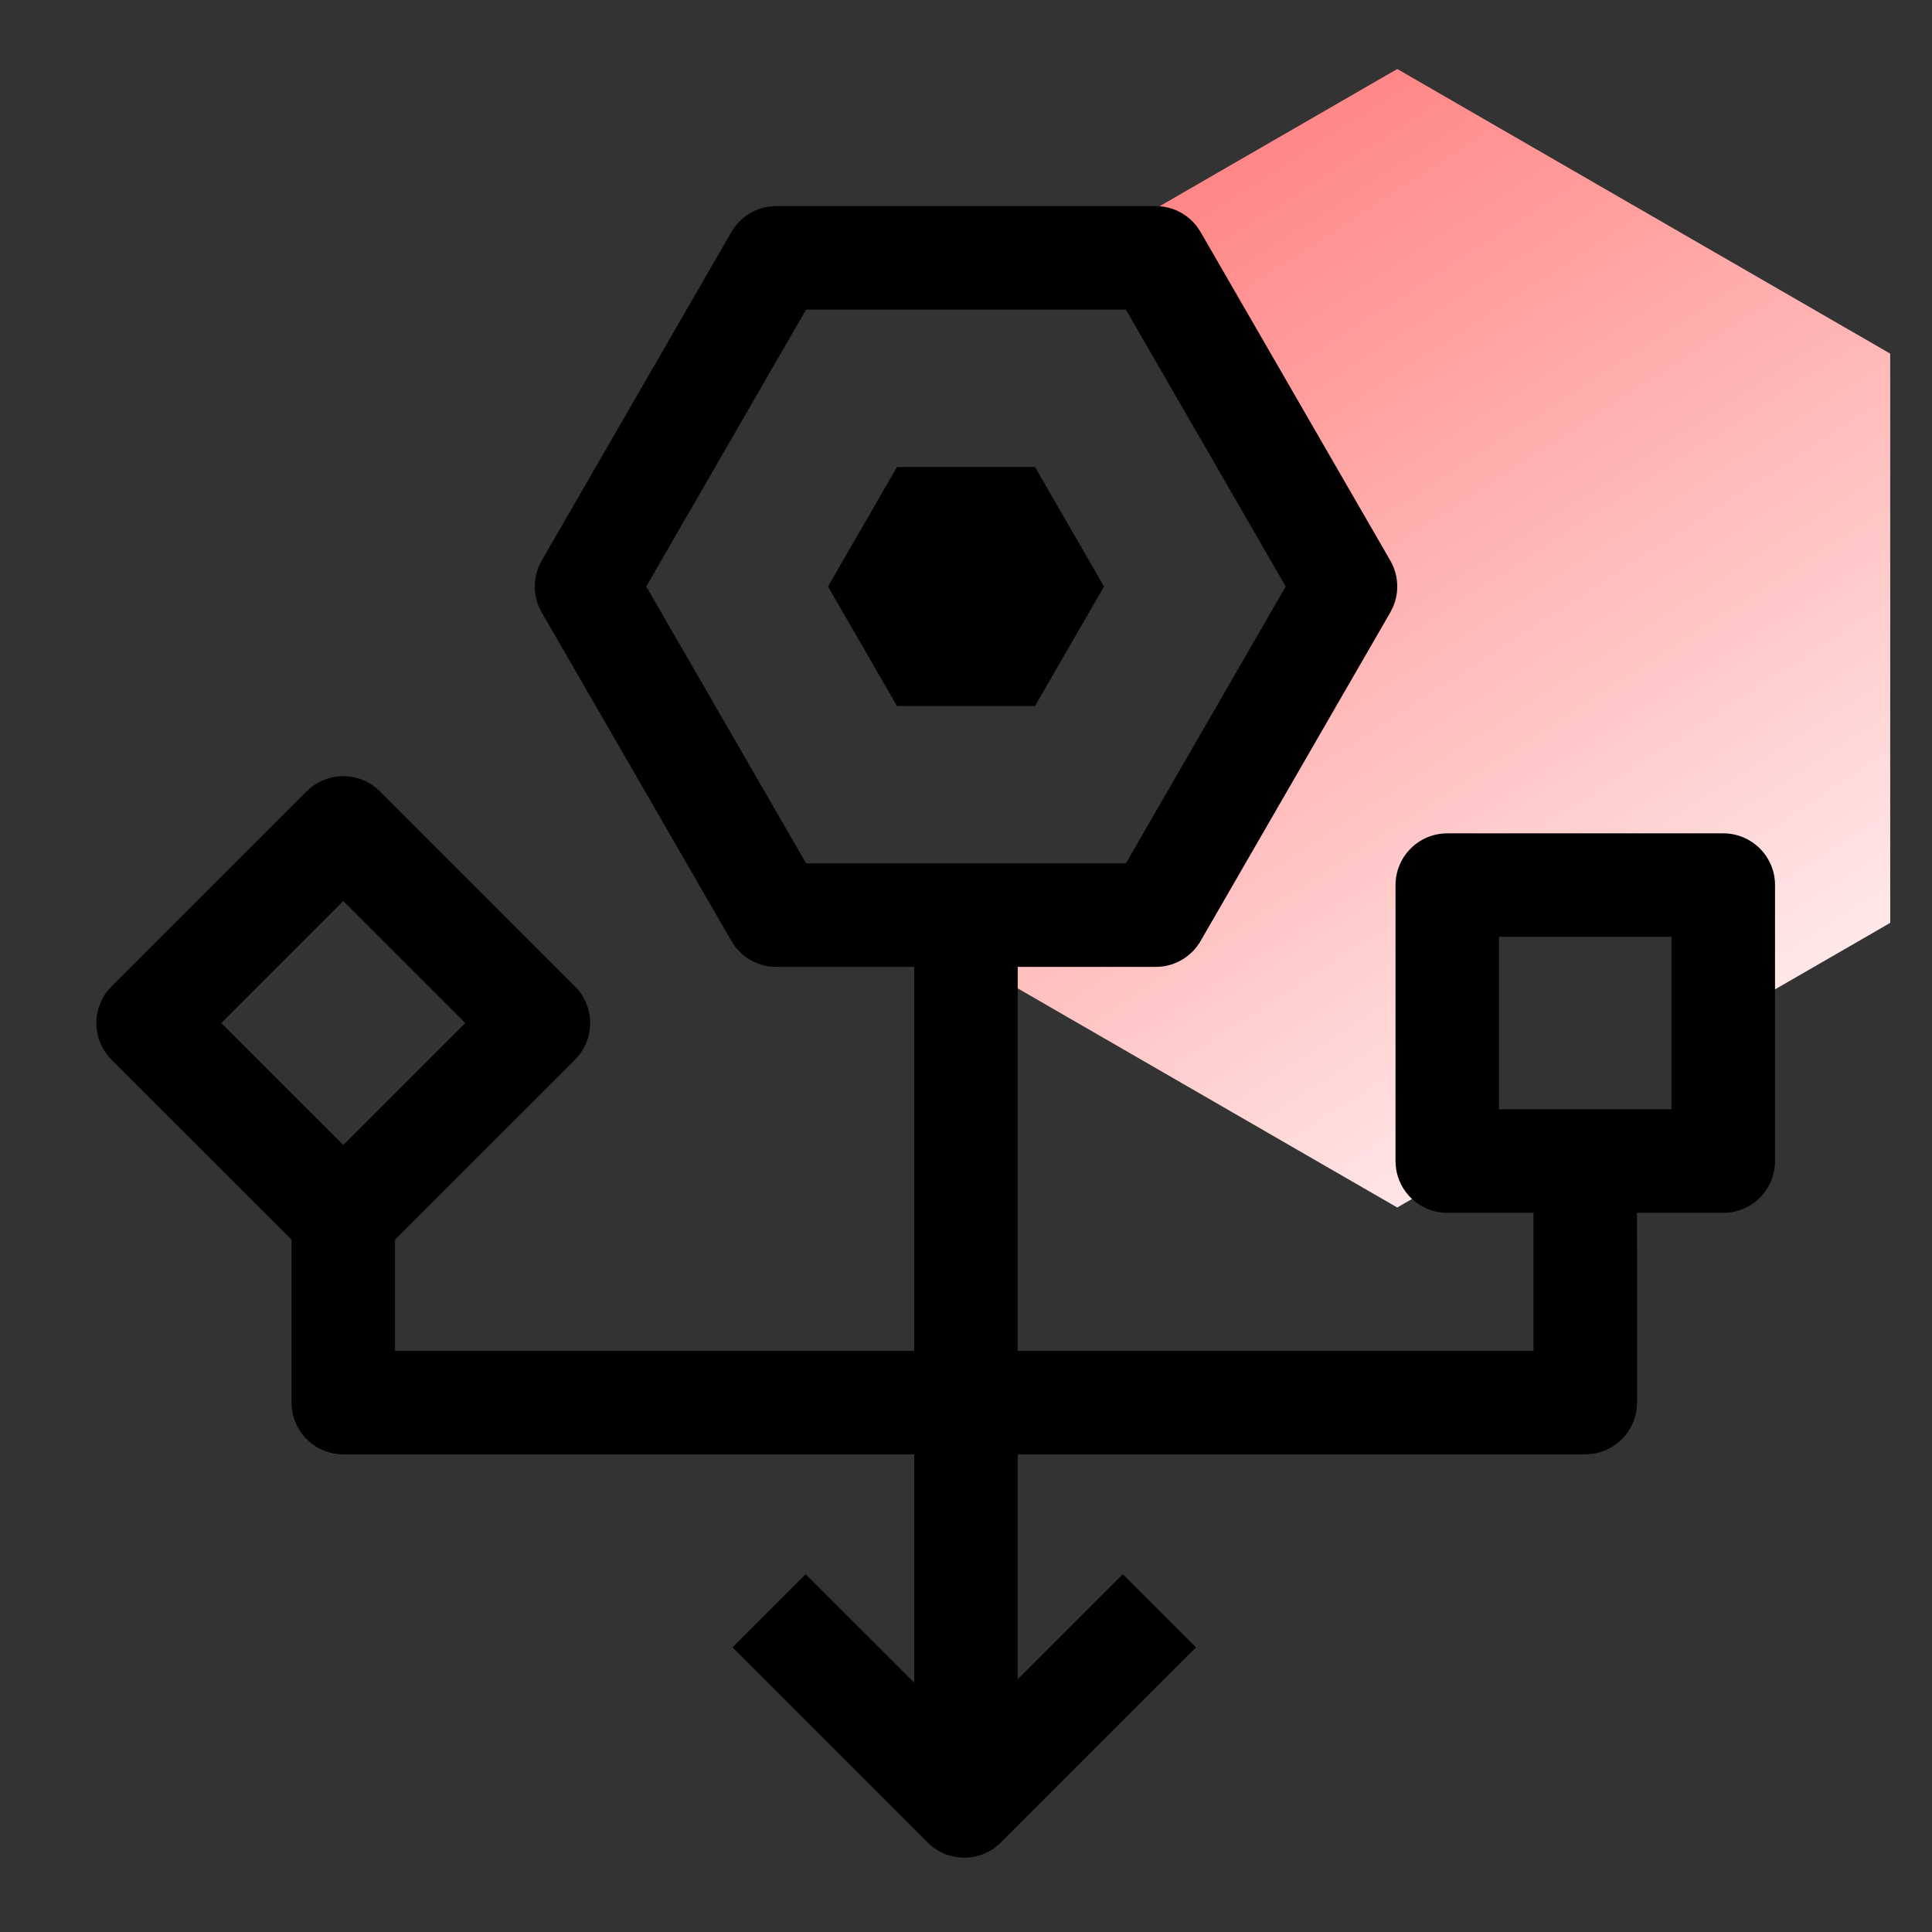 <?xml version="1.0" encoding="UTF-8"?>
<svg width="56px" height="56px" viewBox="0 0 56 56" version="1.1" xmlns="http://www.w3.org/2000/svg" xmlns:xlink="http://www.w3.org/1999/xlink">
    <rect x="0" y="0" width="56" height="56" fill="#333333" stroke="none"/>
    <!-- Generator: Sketch 61 (89581) - https://sketch.com -->
    <title>BPR</title>
    <desc>Created with Sketch.</desc>
    <defs>
        <linearGradient x1="76.978%" y1="90.573%" x2="26.392%" y2="0%" id="linearGradient-1">
            <stop stop-color="#FFEBEB" offset="0%"></stop>
            <stop stop-color="#FF7B7B" offset="100%"></stop>
        </linearGradient>
    </defs>
    <g id="BPR" stroke="none" stroke-width="1" fill="none" fill-rule="evenodd">
        <path d="M40.5,2 L54.789,10.25 L54.789,26.75 L49.95,29.543 L49.95,25.655 L41.95,25.655 L41.95,33.655 L42.831,33.654 L40.5,35 L26.211,26.75 L26.211,26.526 L33.5,26.526 L39,17 L33.5,7.474 L31.021,7.473 L40.5,2 Z" id="Combined-Shape" fill="url(#linearGradient-1)"></path>
        <path d="M33.5,5.974 C33.987,5.974 34.441,6.21 34.72,6.602 L34.799,6.724 L40.299,16.25 C40.54,16.668 40.564,17.173 40.371,17.608 L40.299,17.75 L34.799,27.276 C34.555,27.698 34.124,27.973 33.645,28.019 L33.5,28.026 L29.499,28.026 L29.499,39.154 L44.449,39.154 L44.449,35.155 L41.95,35.155 C41.17,35.155 40.53,34.56 40.457,33.799 L40.45,33.655 L40.45,25.655 C40.45,24.827 41.122,24.155 41.95,24.155 L41.95,24.155 L49.95,24.155 C50.778,24.155 51.45,24.827 51.45,25.655 L51.45,25.655 L51.45,33.655 C51.45,34.483 50.778,35.155 49.95,35.155 L49.95,35.155 L47.449,35.155 L47.45,40.655 C47.45,41.435 46.855,42.075 46.094,42.148 L45.95,42.155 L29.499,42.155 L29.499,48.674 L32.545,45.629 L34.667,47.75 L29.01,53.407 C28.459,53.958 27.585,53.991 26.996,53.504 L26.889,53.407 L21.232,47.75 L23.353,45.629 L26.499,48.774 L26.499,42.155 L9.95,42.155 C9.17,42.155 8.53,41.56 8.457,40.799 L8.45,40.655 L8.449,35.932 L3.232,30.716 C2.683,30.166 2.649,29.297 3.129,28.708 L3.232,28.594 L8.889,22.937 C9.438,22.388 10.308,22.354 10.897,22.834 L11.011,22.937 L16.667,28.594 C17.217,29.143 17.251,30.013 16.77,30.602 L16.667,30.716 L11.449,35.933 L11.449,39.154 L26.499,39.154 L26.499,28.026 L22.5,28.026 C22.013,28.026 21.559,27.79 21.28,27.398 L21.201,27.276 L15.701,17.75 C15.46,17.332 15.436,16.827 15.629,16.392 L15.701,16.25 L21.201,6.724 C21.445,6.302 21.876,6.027 22.355,5.981 L22.5,5.974 L33.5,5.974 Z M9.95,26.118 L6.414,29.654 L9.95,33.189 L13.485,29.654 L9.95,26.118 Z M48.449,27.154 L43.449,27.154 L43.449,32.154 L48.449,32.154 L48.449,27.154 Z M32.634,8.974 L23.365,8.973 L18.732,16.999 L23.366,25.025 L32.634,25.025 L37.268,17 L32.634,8.974 Z M30,13.536 L32,17 L30,20.464 L26,20.464 L24,17 L26,13.536 L30,13.536 Z" id="Combined-Shape" fill="#000000" fill-rule="nonzero"></path>
    </g>
</svg>